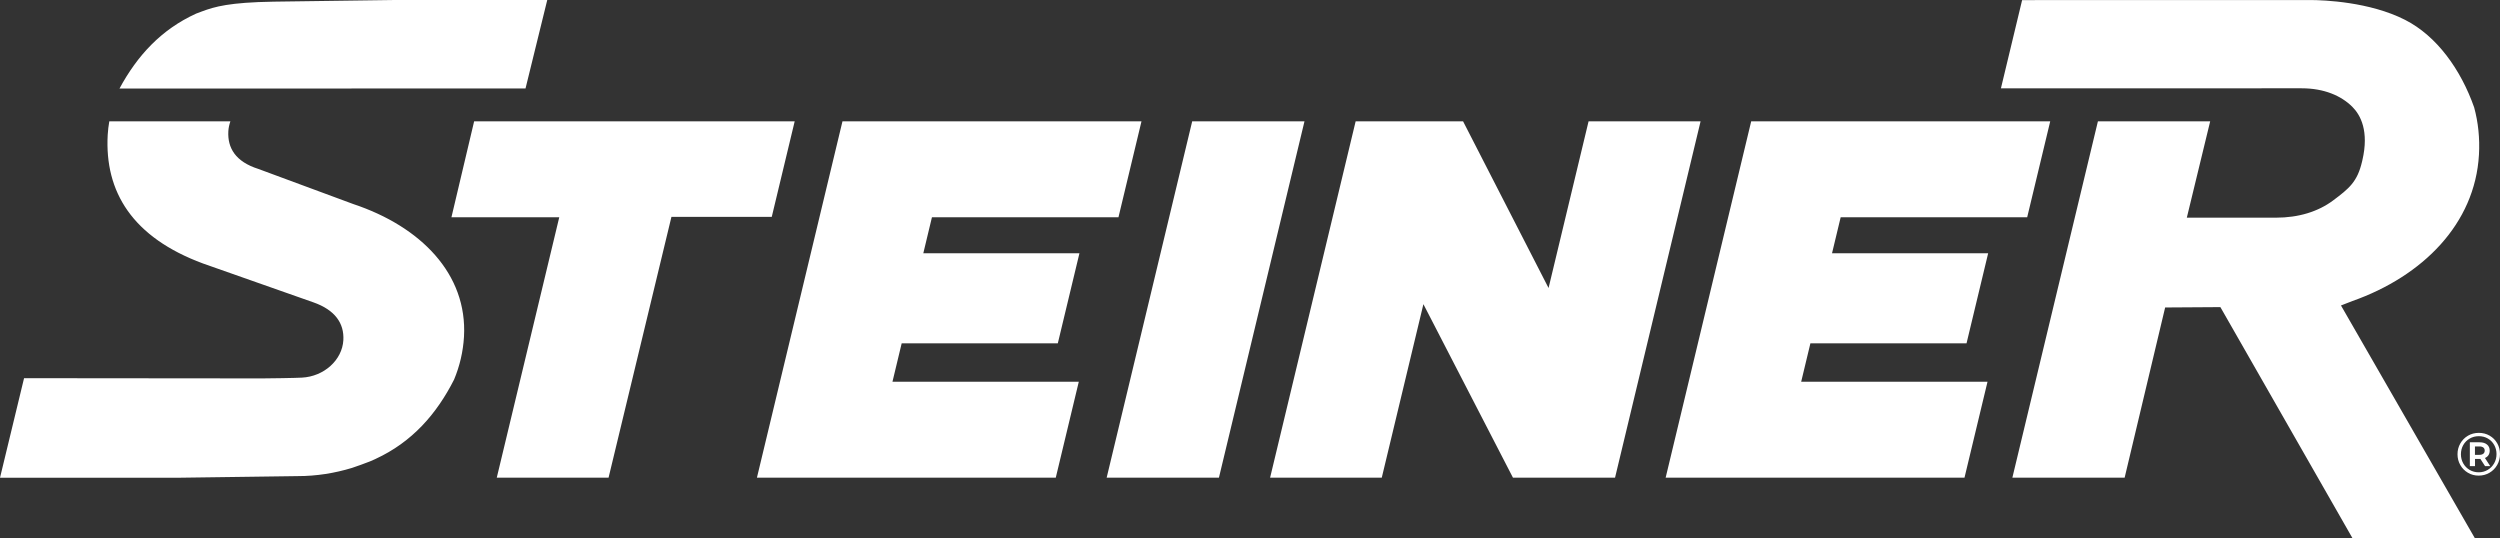 <svg xmlns="http://www.w3.org/2000/svg" width="223" height="48" viewBox="0 0 223 48"><rect x="0" y="0" width="223" height="48" fill="#333333" stroke="none"/><path fill="#FFF" fill-rule="evenodd" d="M222.134,12.004 C223.278,12.012 227.357,12.156 230.53,13.77 C233.359,15.21 235.503,18.195 236.694,21.578 C237.057,22.909 237.206,24.33 237.123,25.801 C236.775,31.966 232.104,36.637 225.835,38.852 L224.815,39.248 L236.753,60 L225.838,60 L214.059,39.395 L209.131,39.427 L205.518,54.607 L195.503,54.607 L203.134,22.821 L213.148,22.821 L211.064,31.417 L219.013,31.417 C221.037,31.417 222.786,30.875 224.121,29.874 C225.536,28.815 226.272,28.225 226.694,26.42 L226.723,26.296 C227.328,23.697 226.569,22.267 225.825,21.525 C224.839,20.544 223.317,19.876 221.308,19.876 L194.483,19.878 L196.373,12.009 L221.823,12.006 C221.823,12.006 221.859,12.005 221.927,12.005 L222.134,12.004 Z M36.55,22.822 C36.448,23.121 36.386,23.402 36.368,23.701 C36.284,25.197 37.008,26.423 39.046,27.069 L47.503,30.198 C53.535,32.206 57.703,36.441 57.388,42.03 C57.311,43.362 57.008,44.652 56.504,45.857 C54.95,48.925 52.763,51.431 49.497,52.937 C49.484,52.943 49.47,52.95 49.457,52.957 C49.303,53.026 49.15,53.096 48.995,53.16 C48.752,53.264 47.588,53.681 47.399,53.737 C45.862,54.206 44.237,54.469 42.558,54.469 L31.77,54.616 L16,54.616 L18.146,45.734 L39.394,45.754 C39.92,45.754 42.423,45.717 42.931,45.684 C44.903,45.583 46.526,44.116 46.627,42.346 C46.712,40.836 45.879,39.646 43.96,38.971 C40.464,37.744 34.115,35.506 34.115,35.506 C27.814,33.176 25.32,29.118 25.608,24.015 C25.631,23.604 25.682,23.222 25.749,22.822 L36.55,22.822 Z M86.886,22.821 L84.84,31.346 L75.892,31.346 L70.284,54.607 L60.312,54.607 L65.885,31.382 L56.268,31.382 L58.293,22.821 L86.886,22.821 Z M117.821,22.821 L115.767,31.379 L99.129,31.379 L98.359,34.59 L112.286,34.59 L110.357,42.624 L96.43,42.624 L95.607,46.052 L112.228,46.052 L110.175,54.607 L83.518,54.607 L91.149,22.821 L117.821,22.821 Z M132.36,22.821 L124.729,54.607 L114.714,54.607 L122.344,22.821 L132.36,22.821 Z M198.88,22.821 L196.825,31.379 L180.188,31.379 L179.417,34.59 L193.344,34.59 L191.415,42.624 L177.488,42.624 L176.665,46.052 L193.286,46.052 L191.233,54.607 L164.576,54.607 L172.207,22.821 L198.88,22.821 Z M146.506,22.821 L154.131,37.69 L157.701,22.821 L167.692,22.821 L160.062,54.607 L150.955,54.607 L142.968,39.132 L139.254,54.607 L129.293,54.607 L136.924,22.821 L146.506,22.821 Z M237.111,50.611 C237.465,50.611 237.785,50.693 238.074,50.86 C238.362,51.025 238.589,51.253 238.753,51.543 C238.918,51.832 239,52.154 239,52.507 C239,52.86 238.916,53.184 238.748,53.477 C238.579,53.77 238.351,54.002 238.06,54.171 C237.77,54.341 237.45,54.425 237.099,54.425 C236.748,54.425 236.428,54.341 236.141,54.171 C235.853,54.002 235.626,53.772 235.459,53.48 C235.292,53.188 235.21,52.868 235.21,52.519 C235.21,52.168 235.292,51.849 235.459,51.557 C235.626,51.265 235.853,51.033 236.144,50.864 C236.433,50.696 236.756,50.611 237.111,50.611 Z M237.111,50.908 C236.809,50.908 236.537,50.978 236.293,51.121 C236.05,51.264 235.859,51.457 235.721,51.702 C235.584,51.947 235.514,52.22 235.514,52.519 C235.514,52.817 235.584,53.089 235.721,53.333 C235.859,53.579 236.049,53.773 236.291,53.915 C236.533,54.057 236.802,54.129 237.099,54.129 C237.396,54.129 237.665,54.056 237.907,53.911 C238.149,53.768 238.34,53.572 238.479,53.326 C238.619,53.079 238.689,52.806 238.689,52.507 C238.689,52.209 238.621,51.937 238.484,51.694 C238.348,51.45 238.161,51.259 237.92,51.118 C237.681,50.978 237.411,50.908 237.111,50.908 Z M237.191,51.453 C237.466,51.453 237.683,51.52 237.843,51.653 C238.002,51.787 238.082,51.967 238.082,52.195 C238.082,52.353 238.045,52.487 237.972,52.599 C237.899,52.711 237.793,52.796 237.657,52.853 L238.13,53.582 L237.669,53.582 L237.249,52.934 L236.771,52.934 L236.771,53.582 L236.31,53.582 L236.31,51.453 L237.191,51.453 Z M237.164,51.822 L236.765,51.822 L236.765,52.572 L237.164,52.572 C237.313,52.572 237.43,52.539 237.513,52.472 C237.595,52.406 237.635,52.313 237.635,52.195 C237.635,52.075 237.595,51.983 237.513,51.919 C237.43,51.854 237.313,51.822 237.164,51.822 Z M64.815,12 L62.876,19.892 L26.658,19.897 C28.242,16.968 30.372,14.639 33.491,13.215 C33.527,13.202 33.563,13.189 33.598,13.175 L34.023,13.015 C35.161,12.593 36.454,12.213 40.405,12.148 L51.191,12 L64.815,12 Z" transform="translate(-16 -12)"></path></svg>